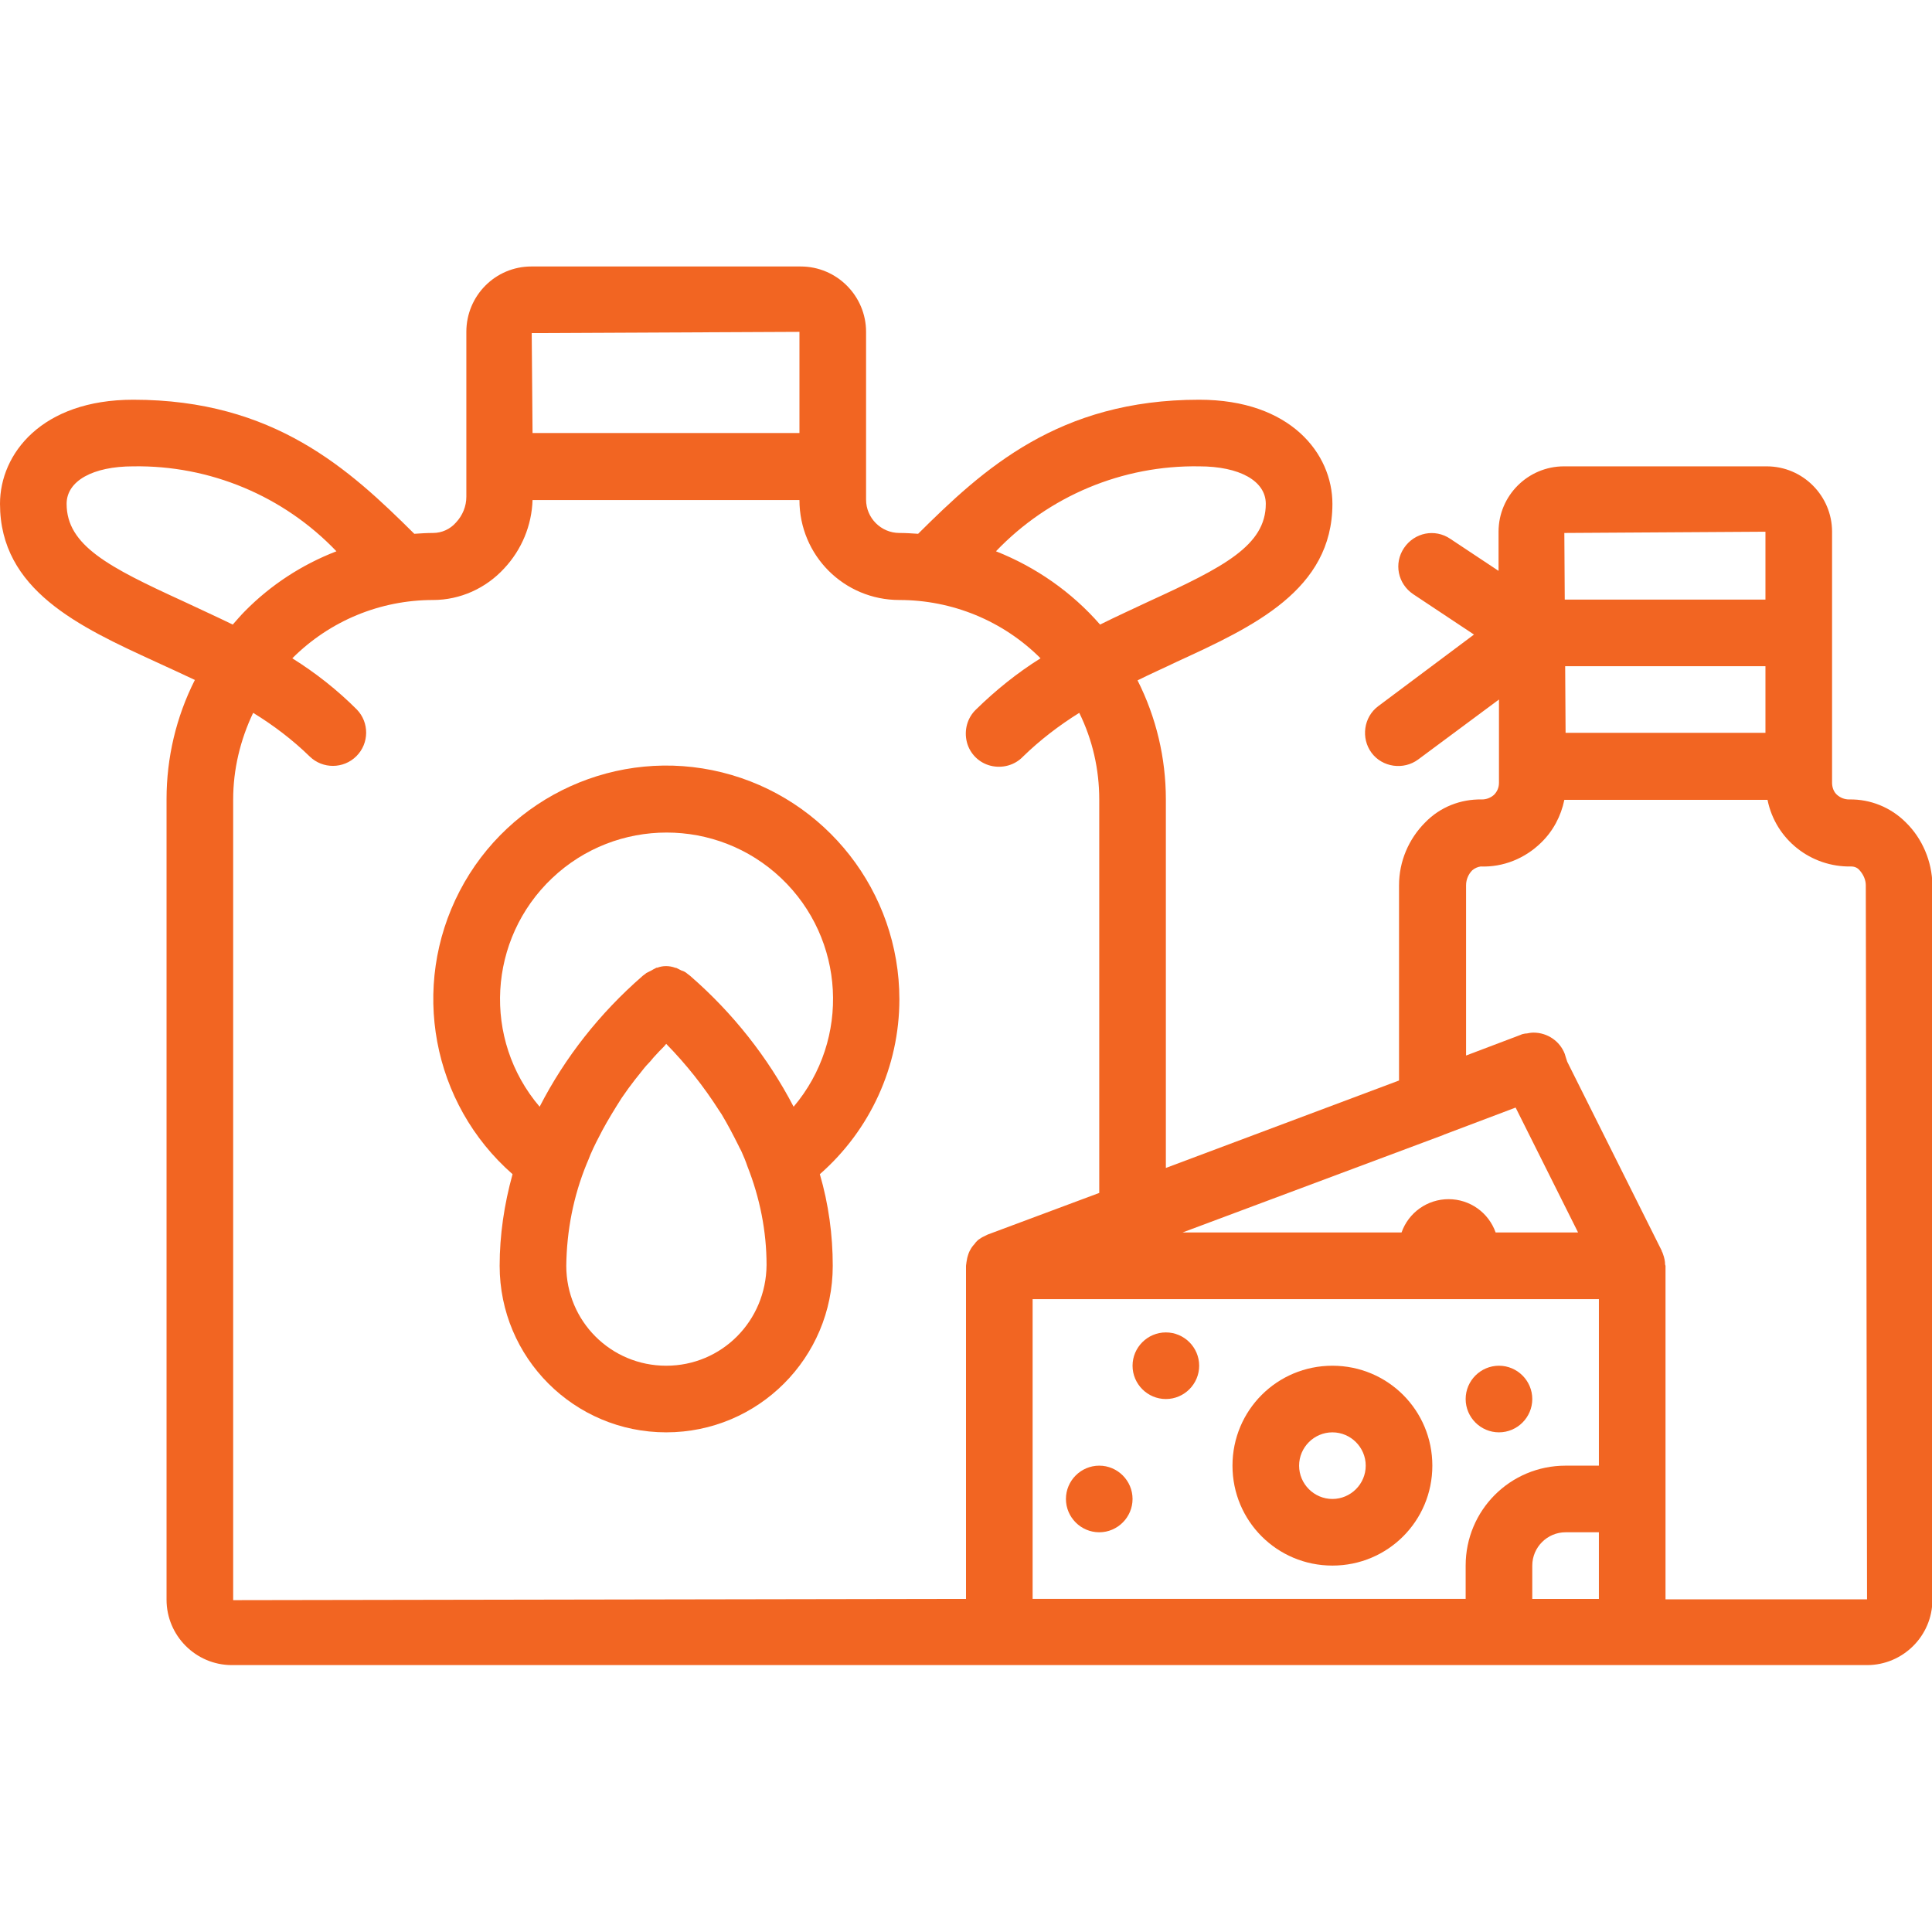 <?xml version="1.0" encoding="utf-8"?>
<!-- Generator: Adobe Illustrator 28.2.0, SVG Export Plug-In . SVG Version: 6.00 Build 0)  -->
<svg version="1.1" id="Layer_1" xmlns="http://www.w3.org/2000/svg" xmlns:xlink="http://www.w3.org/1999/xlink" x="0px" y="0px"
	 viewBox="0 0 464 464" style="enable-background:new 0 0 464 464;" xml:space="preserve">
<style type="text/css">
	.st0{fill:#F26522;}
</style>
<path class="st0" d="M216,240c0-25.8-17.6-48.3-42.6-54.5s-51.1,5.6-63,28.5c-11.9,22.9-6.7,51,12.7,68c-2,7.2-3.1,14.6-3.1,22
	c0,22.1,17.9,40,40,40s40-17.9,40-40c0-7.4-1-14.8-3.1-22C209,271.4,216,256.1,216,240z M160,328c-13.3,0-24-10.7-24-24
	c0.1-8.4,1.7-16.7,4.9-24.5c0.3-0.7,0.6-1.4,0.9-2.2c0.9-2.1,1.9-4,2.9-5.9c0.3-0.6,0.7-1.2,1-1.8c0.8-1.4,1.6-2.7,2.4-4
	c0.4-0.6,0.8-1.3,1.2-1.9c1.1-1.6,2.1-3,3.2-4.4c0.4-0.5,0.8-1,1.2-1.5c0.7-0.9,1.4-1.8,2.2-2.6c0.5-0.5,0.9-1.1,1.4-1.6
	c0.7-0.8,1.4-1.5,2.1-2.2c0.2-0.2,0.4-0.5,0.6-0.7c4.8,4.9,9,10.2,12.7,16c0.2,0.3,0.4,0.6,0.6,0.9c1.5,2.5,2.8,5,4.1,7.6
	c0.2,0.5,0.5,0.9,0.7,1.4c0.5,1.1,1,2.3,1.4,3.5c3,7.6,4.6,15.6,4.6,23.7C184,317.3,173.3,328,160,328z M165.9,234.5l-0.1-0.1
	l-0.8-0.6l-0.1-0.1c-0.4-0.3-0.8-0.5-1.2-0.6c-0.4-0.2-0.8-0.4-1.2-0.6c-0.1-0.1-0.3,0-0.4-0.1c-1.4-0.5-2.9-0.5-4.2,0
	c-0.1,0-0.3,0-0.4,0.1c-0.4,0.2-0.8,0.4-1.1,0.6c-0.4,0.2-0.8,0.4-1.2,0.6l-0.1,0.1l-0.8,0.6l-0.1,0.1
	c-10.1,8.8-18.5,19.4-24.6,31.3c-13.8-16.2-12.4-40.3,3-54.9c15.4-14.6,39.6-14.6,55,0c15.4,14.6,16.7,38.7,3,54.9
	C184.4,253.9,176,243.3,165.9,234.5z"/>
<path class="st0" d="M457.7,197.5c-3.6-3.6-8.5-5.6-13.6-5.5c-1.1,0-2.1-0.4-2.9-1.1s-1.2-1.8-1.2-2.9v-60.3c0-8.6-7-15.7-15.7-15.7
	h-48.7c-8.6,0-15.7,7-15.7,15.7v9.4l-11.6-7.7c-3.7-2.5-8.6-1.5-11.1,2.2s-1.5,8.6,2.2,11.1l14.6,9.7l-23,17.2
	c-3.5,2.6-4.2,7.7-1.6,11.2c2.6,3.5,7.7,4.2,11.2,1.6L360,168v20c0,1.1-0.4,2.1-1.2,2.9c-0.8,0.7-1.8,1.1-2.9,1.1
	c-5.1-0.1-10,1.8-13.6,5.5c-4,4-6.3,9.4-6.3,15.1v46.9l-56,21V192c0-9.9-2.3-19.7-6.8-28.6c3.2-1.6,6.4-3,9.5-4.5
	C301,150.5,320,141.7,320,121c0-12-10-25-32-25c-33.8,0-51.9,16.7-67.5,32.2c-1.5-0.1-3-0.2-4.5-0.2c-4.4,0-8-3.6-8-8V79.7
	c0-8.6-7-15.7-15.7-15.7h-64.7C119,64,112,71,112,79.7v39.6c0,2.3-0.9,4.5-2.5,6.2c-1.4,1.6-3.4,2.5-5.5,2.5c-1.5,0-3,0.1-4.5,0.2
	C83.9,112.7,65.8,96,32,96c-22,0-32,13-32,25c0,20.7,19,29.5,37.3,37.9c3.1,1.4,6.3,2.9,9.5,4.4c-4.5,8.9-6.8,18.7-6.8,28.6v192.3
	c0,8.6,7,15.7,15.7,15.7h392.7c8.6,0,15.7-7,15.7-15.7V212.5C464,206.9,461.7,201.4,457.7,197.5z M424,160v16h-48l-0.1-16H424z
	 M424,127.7V144h-48.2l-0.1-16L424,127.7z M346.6,272.6l0.2-0.1l17.2-6.5l15,30h-19.8c-1.7-4.8-6.2-8-11.3-8s-9.6,3.2-11.3,8h-52.6
	L346.6,272.6z M288,112c9.7,0,16,3.5,16,9c0,10-10.1,15.2-28,23.4c-3.8,1.8-7.8,3.6-11.8,5.6c-6.8-7.8-15.4-13.8-25-17.6
	C251.9,119.1,269.6,111.7,288,112z M192,79.7V104h-64.1l-0.2-24L192,79.7z M44,144.4C26.1,136.2,16,131,16,121c0-5.5,6.3-9,16-9
	c18.4-0.3,36.1,7.1,48.8,20.4c-8.3,3.2-15.8,8.1-22,14.4c-1,1-2,2.2-2.9,3.2C51.8,148,47.8,146.2,44,144.4z M56,192
	c0-7.2,1.7-14.3,4.8-20.8c4.9,3,9.5,6.5,13.6,10.5c3.1,3,8.1,3,11.2-0.1s3.1-8.1,0.1-11.2c-4.7-4.7-9.9-8.8-15.5-12.3
	c9-9,21.1-14,33.8-14c6.5,0,12.7-2.8,17.1-7.6c4.2-4.5,6.6-10.3,6.8-16.4H192c0,13.3,10.7,24,24,24c12.7,0,24.9,5,33.9,14
	c-5.6,3.5-10.8,7.7-15.5,12.3c-2.1,2-2.9,5-2.2,7.8c0.7,2.8,2.9,5,5.7,5.7c2.8,0.7,5.8-0.1,7.8-2.2c4.1-4,8.7-7.5,13.5-10.5
	c3.2,6.5,4.8,13.6,4.8,20.8v94.5l-26.8,10c-0.1,0-0.1,0.1-0.2,0.1c-0.2,0.1-0.4,0.2-0.6,0.3c-0.5,0.2-1.1,0.6-1.5,0.9
	c-0.1,0.1-0.2,0.2-0.3,0.3c-0.2,0.2-0.4,0.4-0.5,0.6c-0.3,0.3-0.6,0.7-0.8,1c-0.1,0.2-0.3,0.5-0.4,0.7c-0.1,0.2-0.2,0.4-0.3,0.7
	c-0.1,0.3-0.2,0.6-0.3,1c-0.1,0.4-0.1,0.7-0.2,1.1c0,0.3-0.1,0.5-0.1,0.8v80l-176,0.3V192z M248,312h136v40h-8
	c-13.3,0-24,10.7-24,24v8H248V312z M368,376c0-4.4,3.6-8,8-8h8v16h-16V376z M400,384v-80c0-0.1-0.1-0.2-0.1-0.3
	c0-0.8-0.2-1.7-0.5-2.5c-0.1-0.2-0.1-0.4-0.2-0.5c-0.1-0.2-0.1-0.2-0.1-0.3L376.4,255c-0.2-0.6-0.4-1.2-0.6-1.9
	c-1.2-3.1-4.2-5.1-7.5-5.1c-0.6,0-1.1,0.1-1.6,0.2c-0.4,0-0.8,0.1-1.2,0.2l-0.2,0.1l-6.6,2.5l-6.6,2.5v-40.9c0-1.4,0.6-2.7,1.5-3.6
	c0.6-0.5,1.3-0.8,2-0.9c5.4,0.2,10.6-1.9,14.5-5.7c2.9-2.8,4.8-6.4,5.6-10.3h48.8c1.9,9.5,10.4,16.2,20.1,16c0.8,0,1.5,0.3,2,0.9
	c0.9,1,1.5,2.3,1.5,3.6l0.3,171.5H400z"/>
<path class="st0" d="M288,328c0,4.4-3.6,8-8,8s-8-3.6-8-8s3.6-8,8-8S288,323.6,288,328z"/>
<path class="st0" d="M272,360c0,4.4-3.6,8-8,8s-8-3.6-8-8s3.6-8,8-8S272,355.6,272,360z"/>
<path class="st0" d="M368,336c0,4.4-3.6,8-8,8s-8-3.6-8-8s3.6-8,8-8S368,331.6,368,336z"/>
<path class="st0" d="M320,328c-13.3,0-24,10.7-24,24s10.7,24,24,24s24-10.7,24-24S333.3,328,320,328z M320,360c-4.4,0-8-3.6-8-8
	s3.6-8,8-8s8,3.6,8,8S324.4,360,320,360z"/>
</svg>
